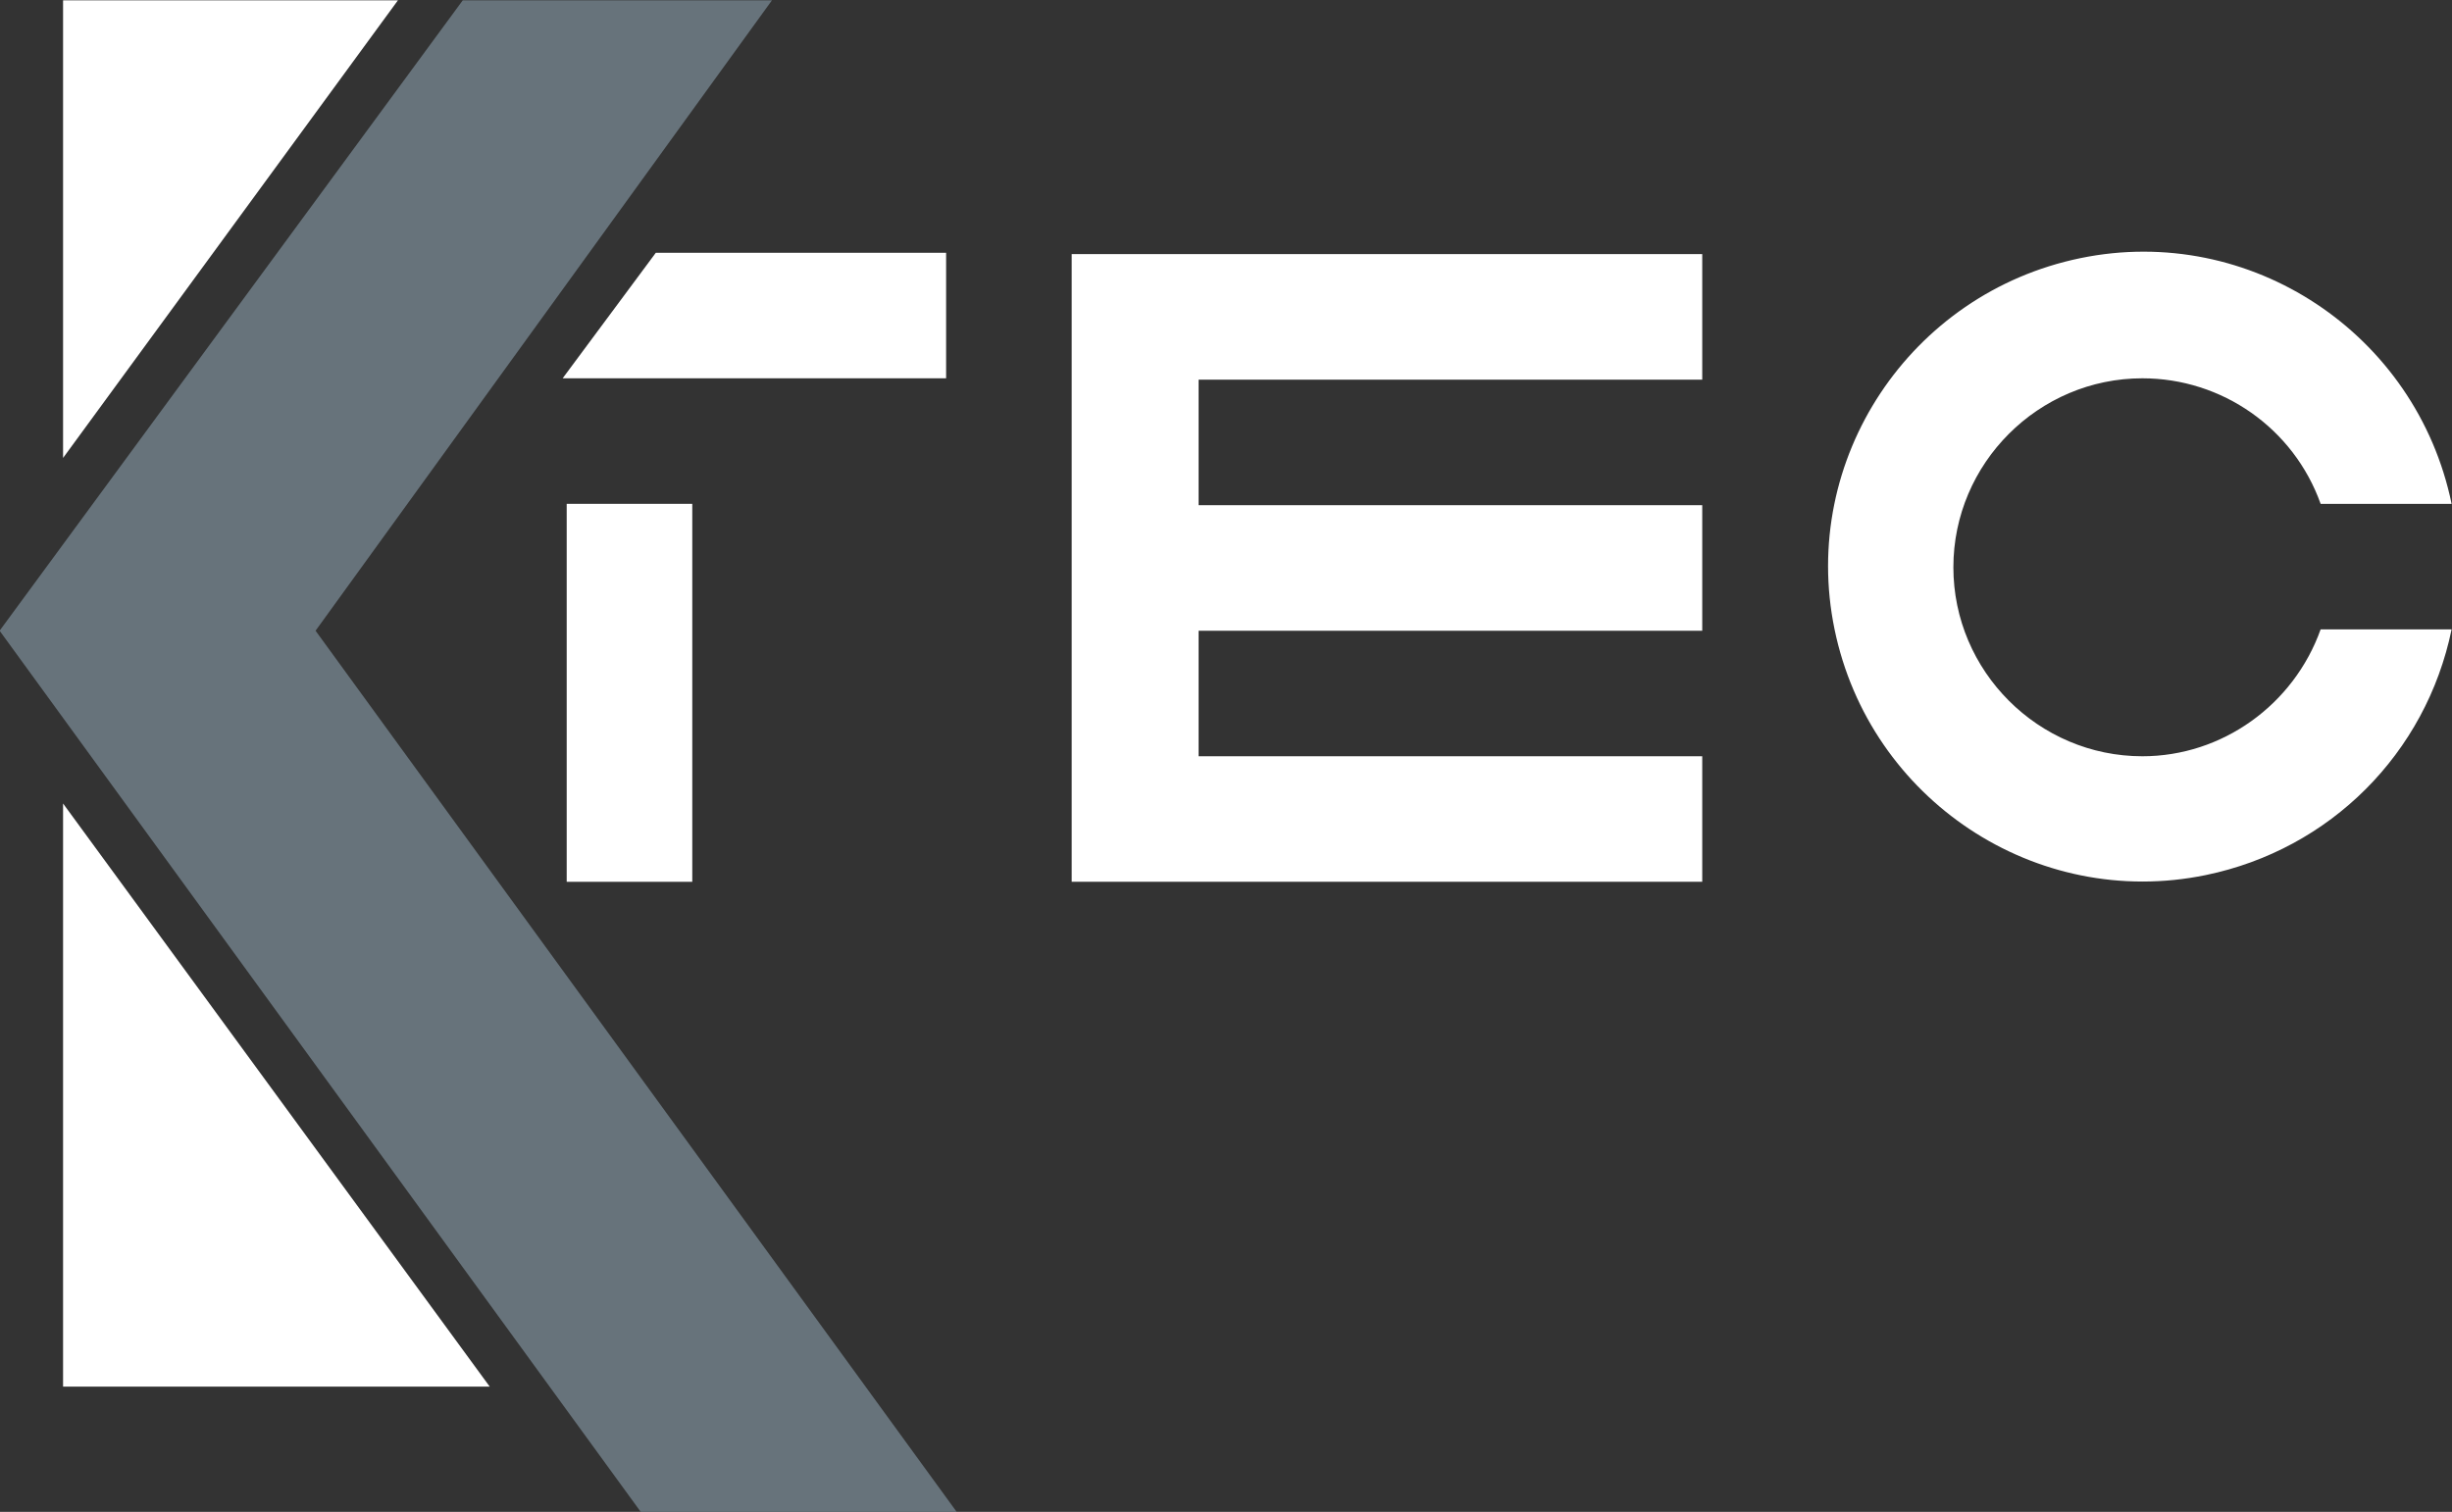 <?xml version="1.0" encoding="utf-8"?>
<!-- Generator: Adobe Illustrator 28.2.0, SVG Export Plug-In . SVG Version: 6.00 Build 0)  -->
<svg version="1.1" id="Ebene_1" xmlns="http://www.w3.org/2000/svg" xmlns:xlink="http://www.w3.org/1999/xlink" x="0px" y="0px"
	 viewBox="0 0 181.6 112" style="enable-background:new 0 0 181.6 112;" xml:space="preserve">
<rect x="0" y="0" width="181.6" height="112" fill="#333333" stroke="none"/>
<style type="text/css">
	.st0{fill:#FFFFFF;}
	.st1{fill:#67737B;}
</style>
<g id="Gruppe_4" transform="translate(-154.829 -44.075)">
	<path id="Pfad_1" class="st0" d="M196.5,72.1h28.4v-9.3h-21.5L196.5,72.1z"/>
	<path id="Pfad_2" class="st0" d="M159.5,146.8h31.6l-31.6-43.2V146.8z"/>
	<path id="Pfad_3" class="st0" d="M159.5,44.1V78l24.8-33.9H159.5z"/>
	<rect id="Rechteck_2" x="196.8" y="81.4" class="st0" width="9.3" height="28"/>
	<path id="Pfad_4" class="st0" d="M234.2,62.7v46.7h46.7v-9.3h-37.3v-9.3h37.3v-9.3h-37.3v-9.3h37.3v-9.3H234.2z"/>
	<path id="Pfad_5" class="st0" d="M313.5,100.1c-7.7,0-14-6.3-14-14s6.3-14,14-14c5.9,0,11.2,3.7,13.2,9.3h9.7
		c-2.6-12.6-14.9-20.8-27.5-18.2c-12.6,2.6-20.8,14.9-18.2,27.5s14.9,20.8,27.5,18.2c9.2-1.9,16.3-9,18.2-18.2h-9.7
		C324.7,96.3,319.4,100.1,313.5,100.1"/>
	<path id="Pfad_6" class="st1" d="M189.1,44.1l-34.3,46.7l47.5,65.3h23.4l-47.5-65.3L212,44.1H189.1z"/>
</g>
</svg>
